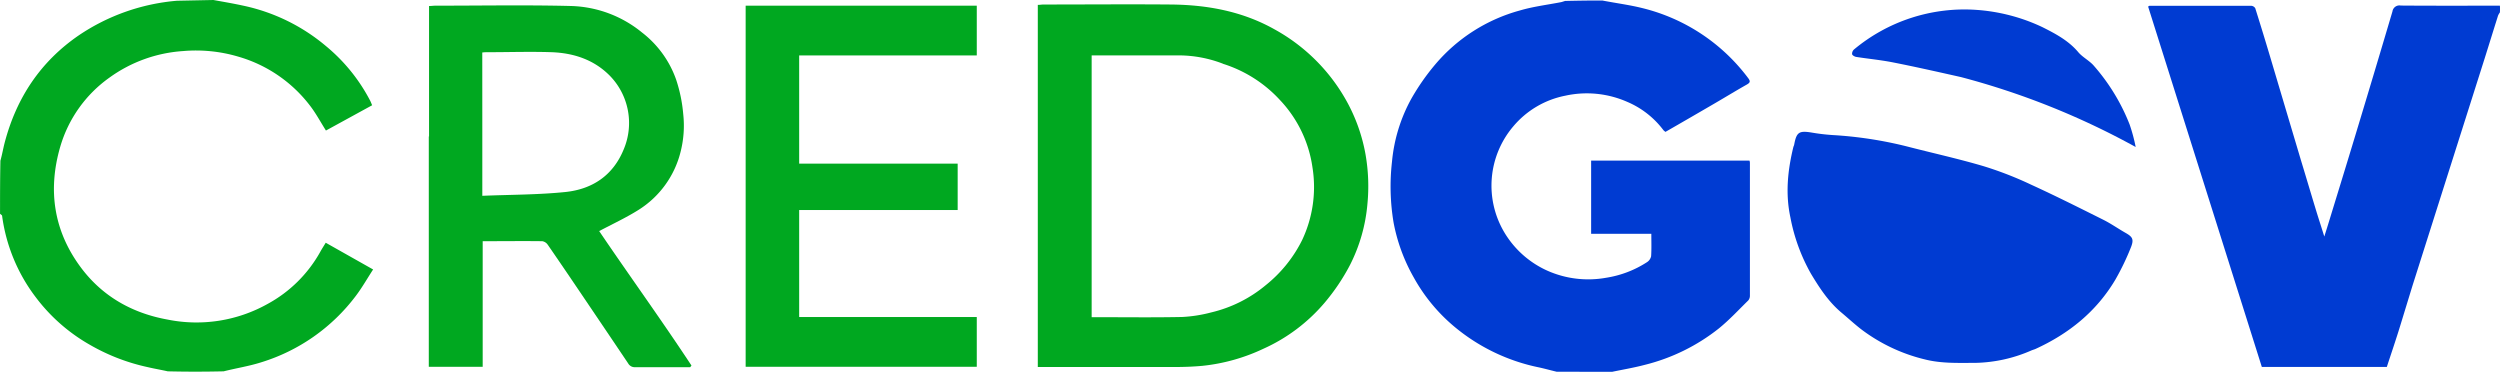 <svg xmlns="http://www.w3.org/2000/svg" viewBox="0 0 603.03 89.68"><g id="b711e73f-2c8c-4943-b842-353c295ddc07" data-name="Camada 2"><g id="f4bca92c-642d-4f00-af1f-634ba20d3a31" data-name="Layer 1"><path d="M375.5,89.67c-1.57-.37-3-.78-4.43-1.08A46.25,46.25,0,0,1,351.3,79.2,41.83,41.83,0,0,1,341,66.9a42.68,42.68,0,0,1-4.86-13.26,52.73,52.73,0,0,1-.38-14.58,38.74,38.74,0,0,1,4.66-15.23,54.59,54.59,0,0,1,5.79-8.3,40.79,40.79,0,0,1,20.39-13c3.21-.95,6.59-1.36,9.89-2,.32-.06.62-.18,1.05-.3,3-.07,5.89-.12,9-.1,3.37.65,6.59,1.06,9.72,1.85A45.34,45.34,0,0,1,421.65,18.8c.62.81.53,1.13-.32,1.61-2.62,1.48-5.18,3.05-7.78,4.56q-5.9,3.44-11.82,6.84a3.27,3.27,0,0,1-.49-.41,21.34,21.34,0,0,0-8.71-6.82,24.17,24.17,0,0,0-14.95-1.5A21.91,21.91,0,0,0,365,30.51,22.06,22.06,0,0,0,362.83,56a23.07,23.07,0,0,0,10.52,9.34,24.27,24.27,0,0,0,14,1.67,25.26,25.26,0,0,0,9.92-3.77,2.27,2.27,0,0,0,1-1.43c.12-1.74.05-3.5.05-5.42H383.8V38.74H422a2.49,2.49,0,0,1,.1.49q0,16.05,0,32.11a1.75,1.75,0,0,1-.41,1.14c-2.33,2.28-4.56,4.7-7.08,6.74A46.89,46.89,0,0,1,396.77,88c-2.61.69-5.28,1.14-7.93,1.69C384.44,89.67,380,89.68,375.5,89.67Z" style="fill:#003bd2"/><path d="M603,1.37A8,8,0,0,1,603,3a4,4,0,0,0-.44.77c-1.07,3.39-2.12,6.79-3.19,10.19Q596,24.57,592.64,35.15,587.29,52,581.92,68.91c-1,3.26-2,6.54-3,9.8s-2.13,6.56-3.19,9.8H545.58L518.15,1.58c.19-.1.27-.18.35-.18,8.18,0,16.35,0,24.52,0A1.22,1.22,0,0,1,544,2q1.92,6.09,3.74,12.22Q551.37,26.42,555,38.6c1.22,4,2.42,8.07,3.65,12.1.61,2,1.27,4,2,6.36.44-1.41.77-2.43,1.08-3.46,2.18-7.12,4.38-14.24,6.53-21.36q4.46-14.73,8.83-29.48a1.69,1.69,0,0,1,2-1.42C587.06,1.4,595,1.37,603,1.37Z" style="fill:#003bd2"/><path d="M51.47,0c2.5.45,4.9.86,7.27,1.38a45.59,45.59,0,0,1,19.89,9.74A42.42,42.42,0,0,1,89.34,24.39c.14.29.25.59.42,1l-11.14,6.1c-1.31-2.07-2.42-4.16-3.84-6A33.36,33.36,0,0,0,57.5,13.67a35.85,35.85,0,0,0-13.36-1.35,34.12,34.12,0,0,0-17.75,6.41A31.12,31.12,0,0,0,14.53,35.4C11.45,46,13,55.92,19.68,64.75,24.87,71.59,32,75.56,40.4,77.08A35.13,35.13,0,0,0,64.57,73.3,32,32,0,0,0,77.22,60.8c.38-.7.82-1.37,1.35-2.25L90,65c-1.44,2.21-2.68,4.41-4.2,6.41a45.19,45.19,0,0,1-22.85,16c-2.9.92-5.94,1.39-9,2.16-4.48.1-8.88.11-13.49,0-1.73-.39-3.26-.64-4.77-1a48.23,48.23,0,0,1-13.94-5.36A42.68,42.68,0,0,1,8.65,71.73,41.45,41.45,0,0,1,.51,52.08c0-.19-.33-.35-.5-.52,0-4.21,0-8.43.09-12.79.44-1.59.68-3.05,1.06-4.48C4,23.58,9.77,14.86,19,8.53A49.64,49.64,0,0,1,42.7.18Z" style="fill:#00a820"/><path d="M250.33,75.36V1.18c.53,0,.95-.09,1.36-.09,10.28,0,20.55-.09,30.83,0,8.75.09,17.2,1.65,24.93,6A44.24,44.24,0,0,1,324.7,24.18a41.5,41.5,0,0,1,4.67,13,44.37,44.37,0,0,1,.47,12,40,40,0,0,1-4.2,14.73,49.6,49.6,0,0,1-6.15,9.14,41.87,41.87,0,0,1-14.78,11.09,45.3,45.3,0,0,1-14.64,4.1c-2.22.21-4.46.28-6.69.29-10.42,0-20.83,0-31.25,0h-1.8V75.36m44.64-60a29.8,29.8,0,0,0-10.51-2c-6.55,0-13.1,0-19.64,0h-1.5V76.51h1.62c6.74,0,13.48.09,20.22-.05a33.74,33.74,0,0,0,6.95-1.09,32,32,0,0,0,13.2-6.58,32.4,32.4,0,0,0,8.77-10.86,29.93,29.93,0,0,0,2.5-17.57,29.7,29.7,0,0,0-7.8-16.19A31.57,31.57,0,0,0,295,15.39Z" style="fill:#00a820"/><path d="M103.49,32.92V1.45c.59,0,1.05-.08,1.52-.08,10.94,0,21.89-.2,32.83.08a28.24,28.24,0,0,1,17.07,6.43,24.64,24.64,0,0,1,8.19,11.35,35.89,35.89,0,0,1,1.7,8.26,25.52,25.52,0,0,1-.65,9.19,23.09,23.09,0,0,1-10.21,14c-3,1.88-6.27,3.39-9.41,5.06,7.22,10.67,15,21.4,22.26,32.43l-.31.4h-4.37c-3,0-5.92,0-8.89,0a1.81,1.81,0,0,1-1.71-.93q-4.19-6.23-8.39-12.44c-3.65-5.4-7.29-10.8-11-16.17a2,2,0,0,0-1.31-.85c-4.73-.06-9.46,0-14.38,0v30.3h-13V32.92m12.91-1.29v15.6c6.83-.28,13.46-.24,20-.91s11.55-4,14.11-10.3a16.32,16.32,0,0,0-3.35-17.75c-3.85-3.9-8.76-5.49-14.09-5.68-5.06-.17-10.12,0-15.19,0-.46,0-.92,0-1.49.07Z" style="fill:#00a820"/><path d="M217.35,1.37h18.26v12H192.77v26.1H231V50.66H192.77V76.47h42.84v12H179.86V1.37Z" style="fill:#00a820"/><path d="M490,84.53a35.31,35.31,0,0,1-13.52,3c-4.15,0-8.29.19-12.4-.89a41.49,41.49,0,0,1-15.21-7.27c-1.63-1.27-3.15-2.68-4.73-4-3.1-2.61-5.27-5.94-7.33-9.37a44.13,44.13,0,0,1-4.95-13.59c-1.22-5.7-.65-11.32.71-16.91.05-.2.16-.38.2-.57.57-3.08,1.18-3.46,4.31-2.94a49,49,0,0,0,5,.59,96.22,96.22,0,0,1,17.69,2.69c6.25,1.62,12.56,3,18.74,4.83a85.82,85.82,0,0,1,11.43,4.45c5.88,2.69,11.66,5.59,17.44,8.48,1.85.93,3.56,2.14,5.36,3.16,1.62.92,2,1.51,1.33,3.3a60.36,60.36,0,0,1-3.84,8c-4.56,7.66-11.19,13-19.25,16.68C490.69,84.3,490.39,84.37,490,84.53Z" style="fill:#003bd2"/><path d="M473,18.59c-5.54-1.24-10.95-2.47-16.39-3.54-2.92-.58-5.91-.86-8.86-1.32-.37-.06-.92-.36-1-.65a1.39,1.39,0,0,1,.45-1.14,41.61,41.61,0,0,1,29.35-9.57,44.41,44.41,0,0,1,16.05,4.15c3.13,1.57,6.28,3.22,8.65,6,1,1.22,2.57,2,3.67,3.18A48.19,48.19,0,0,1,513.68,30a39.84,39.84,0,0,1,1.47,5.46A184.43,184.43,0,0,0,473,18.59Z" style="fill:#003bd2"/></g></g></svg>